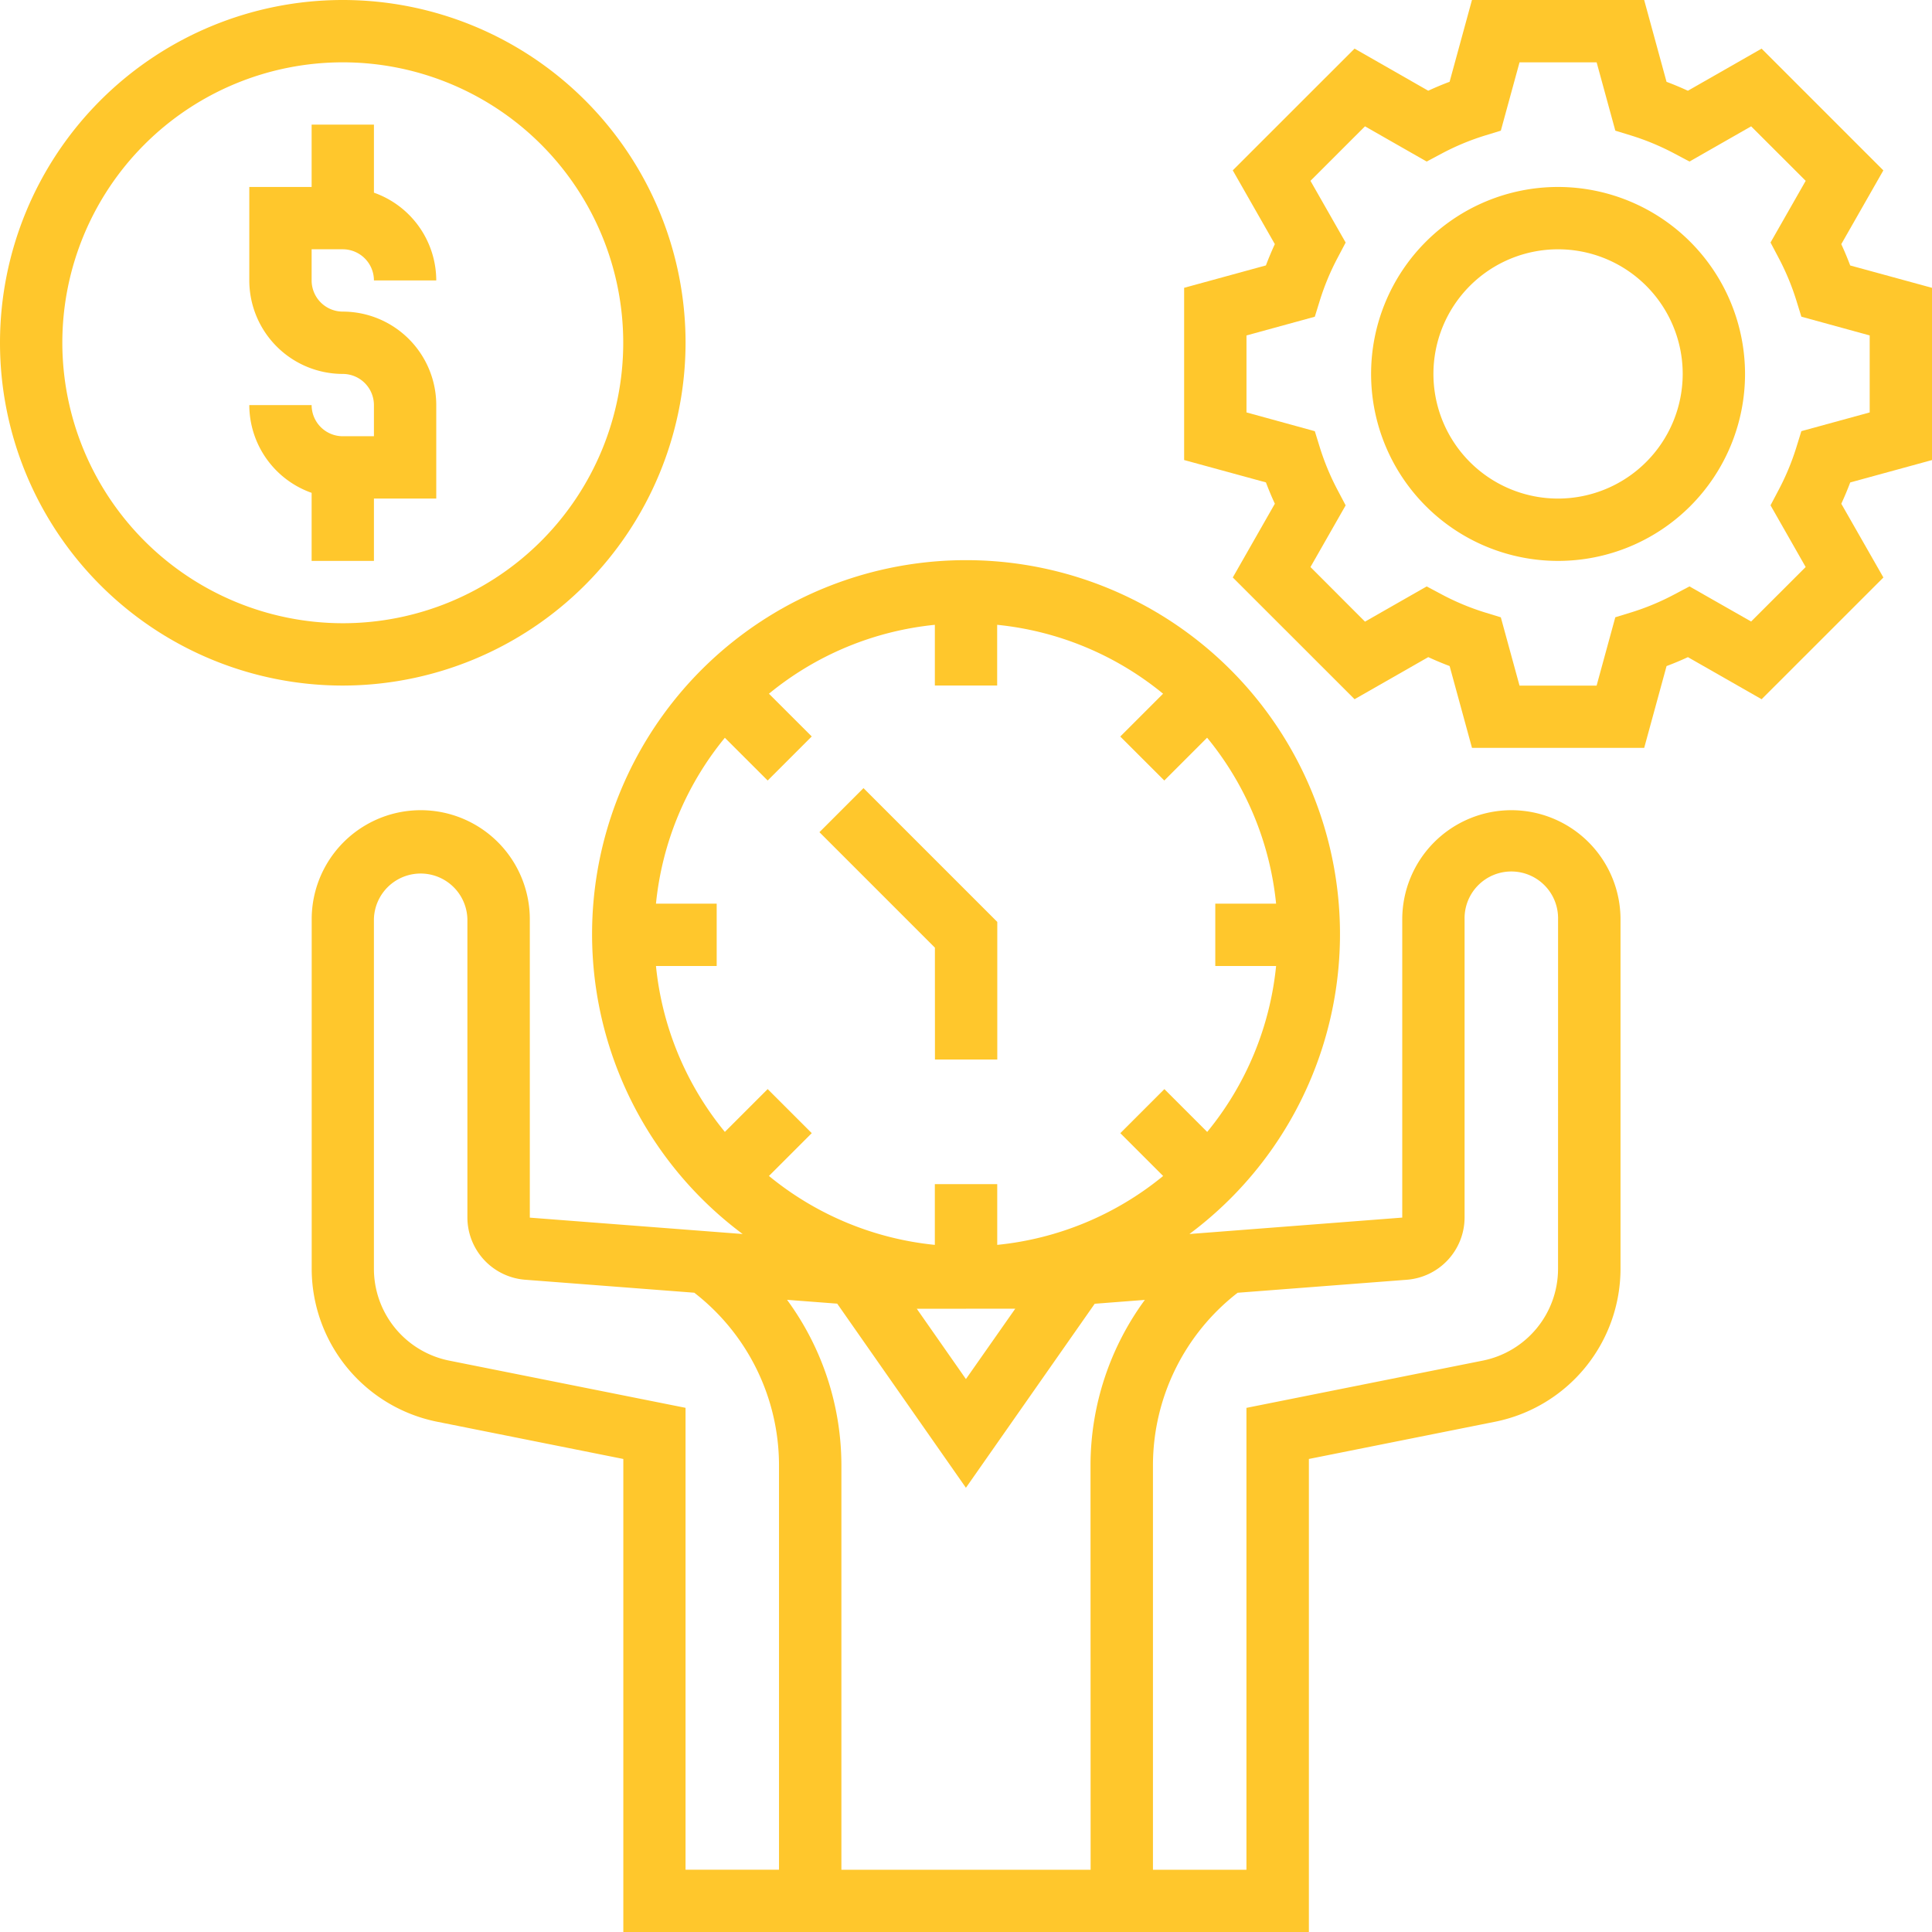 <svg xmlns="http://www.w3.org/2000/svg" width="85.333" height="85.333" viewBox="0 0 85.333 85.333"><g transform="translate(-1 -1)"><path d="M31.28,16.14A15.14,15.14,0,1,0,16.14,31.28,15.158,15.158,0,0,0,31.28,16.14Zm-27.527,0A12.387,12.387,0,1,1,16.14,28.527,12.4,12.4,0,0,1,3.753,16.14Z" transform="translate(0 0)" fill="#ffc72c"/><path d="M32.4,38.277h2.753V32.2l-5.909-5.909-1.946,1.946,5.1,5.1Z" transform="translate(9.895 9.519)" fill="#ffc72c"/><path d="M14.505,24.269V21.516h2.753V17.387a4.134,4.134,0,0,0-4.129-4.129,1.378,1.378,0,0,1-1.376-1.376V10.505h1.376a1.378,1.378,0,0,1,1.376,1.376h2.753a4.123,4.123,0,0,0-2.753-3.876V5H11.753V7.753H9v4.129a4.134,4.134,0,0,0,4.129,4.129,1.378,1.378,0,0,1,1.376,1.376v1.376H13.129a1.378,1.378,0,0,1-1.376-1.376H9a4.123,4.123,0,0,0,2.753,3.876v3.006Z" transform="translate(3.011 1.505)" fill="#ffc72c"/><path d="M72.032,21.32V13.713l-3.613-.988q-.178-.473-.394-.941l1.858-3.258L64.505,3.148,61.25,5.008c-.311-.143-.626-.275-.943-.394L59.319,1H51.713l-.988,3.613c-.317.118-.632.25-.943.394L46.527,3.147,41.148,8.524l1.858,3.258c-.143.312-.275.626-.394.941L39,13.712v7.607l3.613.988q.178.473.394.941l-1.858,3.258,5.379,5.377,3.255-1.859c.311.143.626.275.943.394l.988,3.614h7.606l.988-3.613c.317-.118.632-.25.943-.394l3.255,1.859,5.379-5.377L68.026,23.25c.143-.312.275-.626.394-.941Zm-5.58,4.724-2.409,2.407L61.32,26.9l-.669.355a10.912,10.912,0,0,1-1.884.787l-.723.222-.826,3.02H53.814l-.826-3.018-.723-.222a11.02,11.02,0,0,1-1.884-.787l-.669-.355-2.724,1.555L44.58,26.045l1.554-2.724-.352-.668a11.019,11.019,0,0,1-.787-1.887l-.223-.721-3.018-.829v-3.4l3.018-.827.223-.721a11.019,11.019,0,0,1,.787-1.887l.352-.668L44.58,8.987,46.988,6.58l2.724,1.555.669-.355a10.911,10.911,0,0,1,1.884-.787l.723-.222.826-3.018h3.405l.826,3.018.723.222a11.021,11.021,0,0,1,1.884.787l.669.355L64.044,6.58l2.409,2.407L64.9,11.711l.352.668a11.019,11.019,0,0,1,.787,1.887l.223.721,3.018.829v3.4l-3.018.827-.223.721a11.019,11.019,0,0,1-.787,1.887l-.352.668Z" transform="translate(14.301)" fill="#ffc72c"/><path d="M53.258,7a8.258,8.258,0,1,0,8.258,8.258A8.266,8.266,0,0,0,53.258,7Zm0,13.763a5.505,5.505,0,1,1,5.505-5.505A5.511,5.511,0,0,1,53.258,20.763Z" transform="translate(16.559 2.258)" fill="#ffc72c"/><path d="M63.989,30.011a4.823,4.823,0,0,0-4.817,4.817V48.005l-9.4.725a16.517,16.517,0,1,0-19.734,0l-9.4-.723V34.828a4.817,4.817,0,0,0-9.634,0V50.272a6.9,6.9,0,0,0,5.532,6.748l8.232,1.646V79.559h30.28V58.666l8.232-1.646a6.9,6.9,0,0,0,5.532-6.748V34.828A4.822,4.822,0,0,0,63.989,30.011Zm-18.581,46.8H34.4V58.914A12.373,12.373,0,0,0,32,51.637l2.215.169L39.9,59.938l5.688-8.127,2.215-.171a12.375,12.375,0,0,0-2.4,7.274ZM31.144,42.329,29.253,44.22a13.7,13.7,0,0,1-3.043-7.328h2.682V34.14H26.21a13.694,13.694,0,0,1,3.043-7.328L31.144,28.7l1.946-1.946L31.2,24.866a13.7,13.7,0,0,1,7.328-3.043v2.682H41.28V21.823a13.7,13.7,0,0,1,7.328,3.043l-1.891,1.891L48.662,28.7l1.891-1.891A13.7,13.7,0,0,1,53.6,34.14H50.914v2.753H53.6a13.694,13.694,0,0,1-3.043,7.328l-1.891-1.891-1.946,1.946,1.891,1.891a13.7,13.7,0,0,1-7.328,3.043V46.527H38.527v2.683A13.7,13.7,0,0,1,31.2,46.166l1.891-1.891Zm8.759,9.7h2.176L39.9,55.137,37.73,52.032H39.9ZM17.072,54.321a4.14,4.14,0,0,1-3.32-4.049V34.828a2.065,2.065,0,0,1,4.129,0V48.005a2.764,2.764,0,0,0,2.542,2.744l7.479.574a9.651,9.651,0,0,1,3.742,7.591V76.807H27.516v-20.4Zm48.981-4.049a4.139,4.139,0,0,1-3.32,4.049L52.29,56.409v20.4H48.161V58.914a9.654,9.654,0,0,1,3.74-7.589l7.482-.575a2.764,2.764,0,0,0,2.542-2.744V34.828a2.065,2.065,0,1,1,4.129,0Z" transform="translate(3.763 6.774)" fill="#ffc72c"/></g></svg>